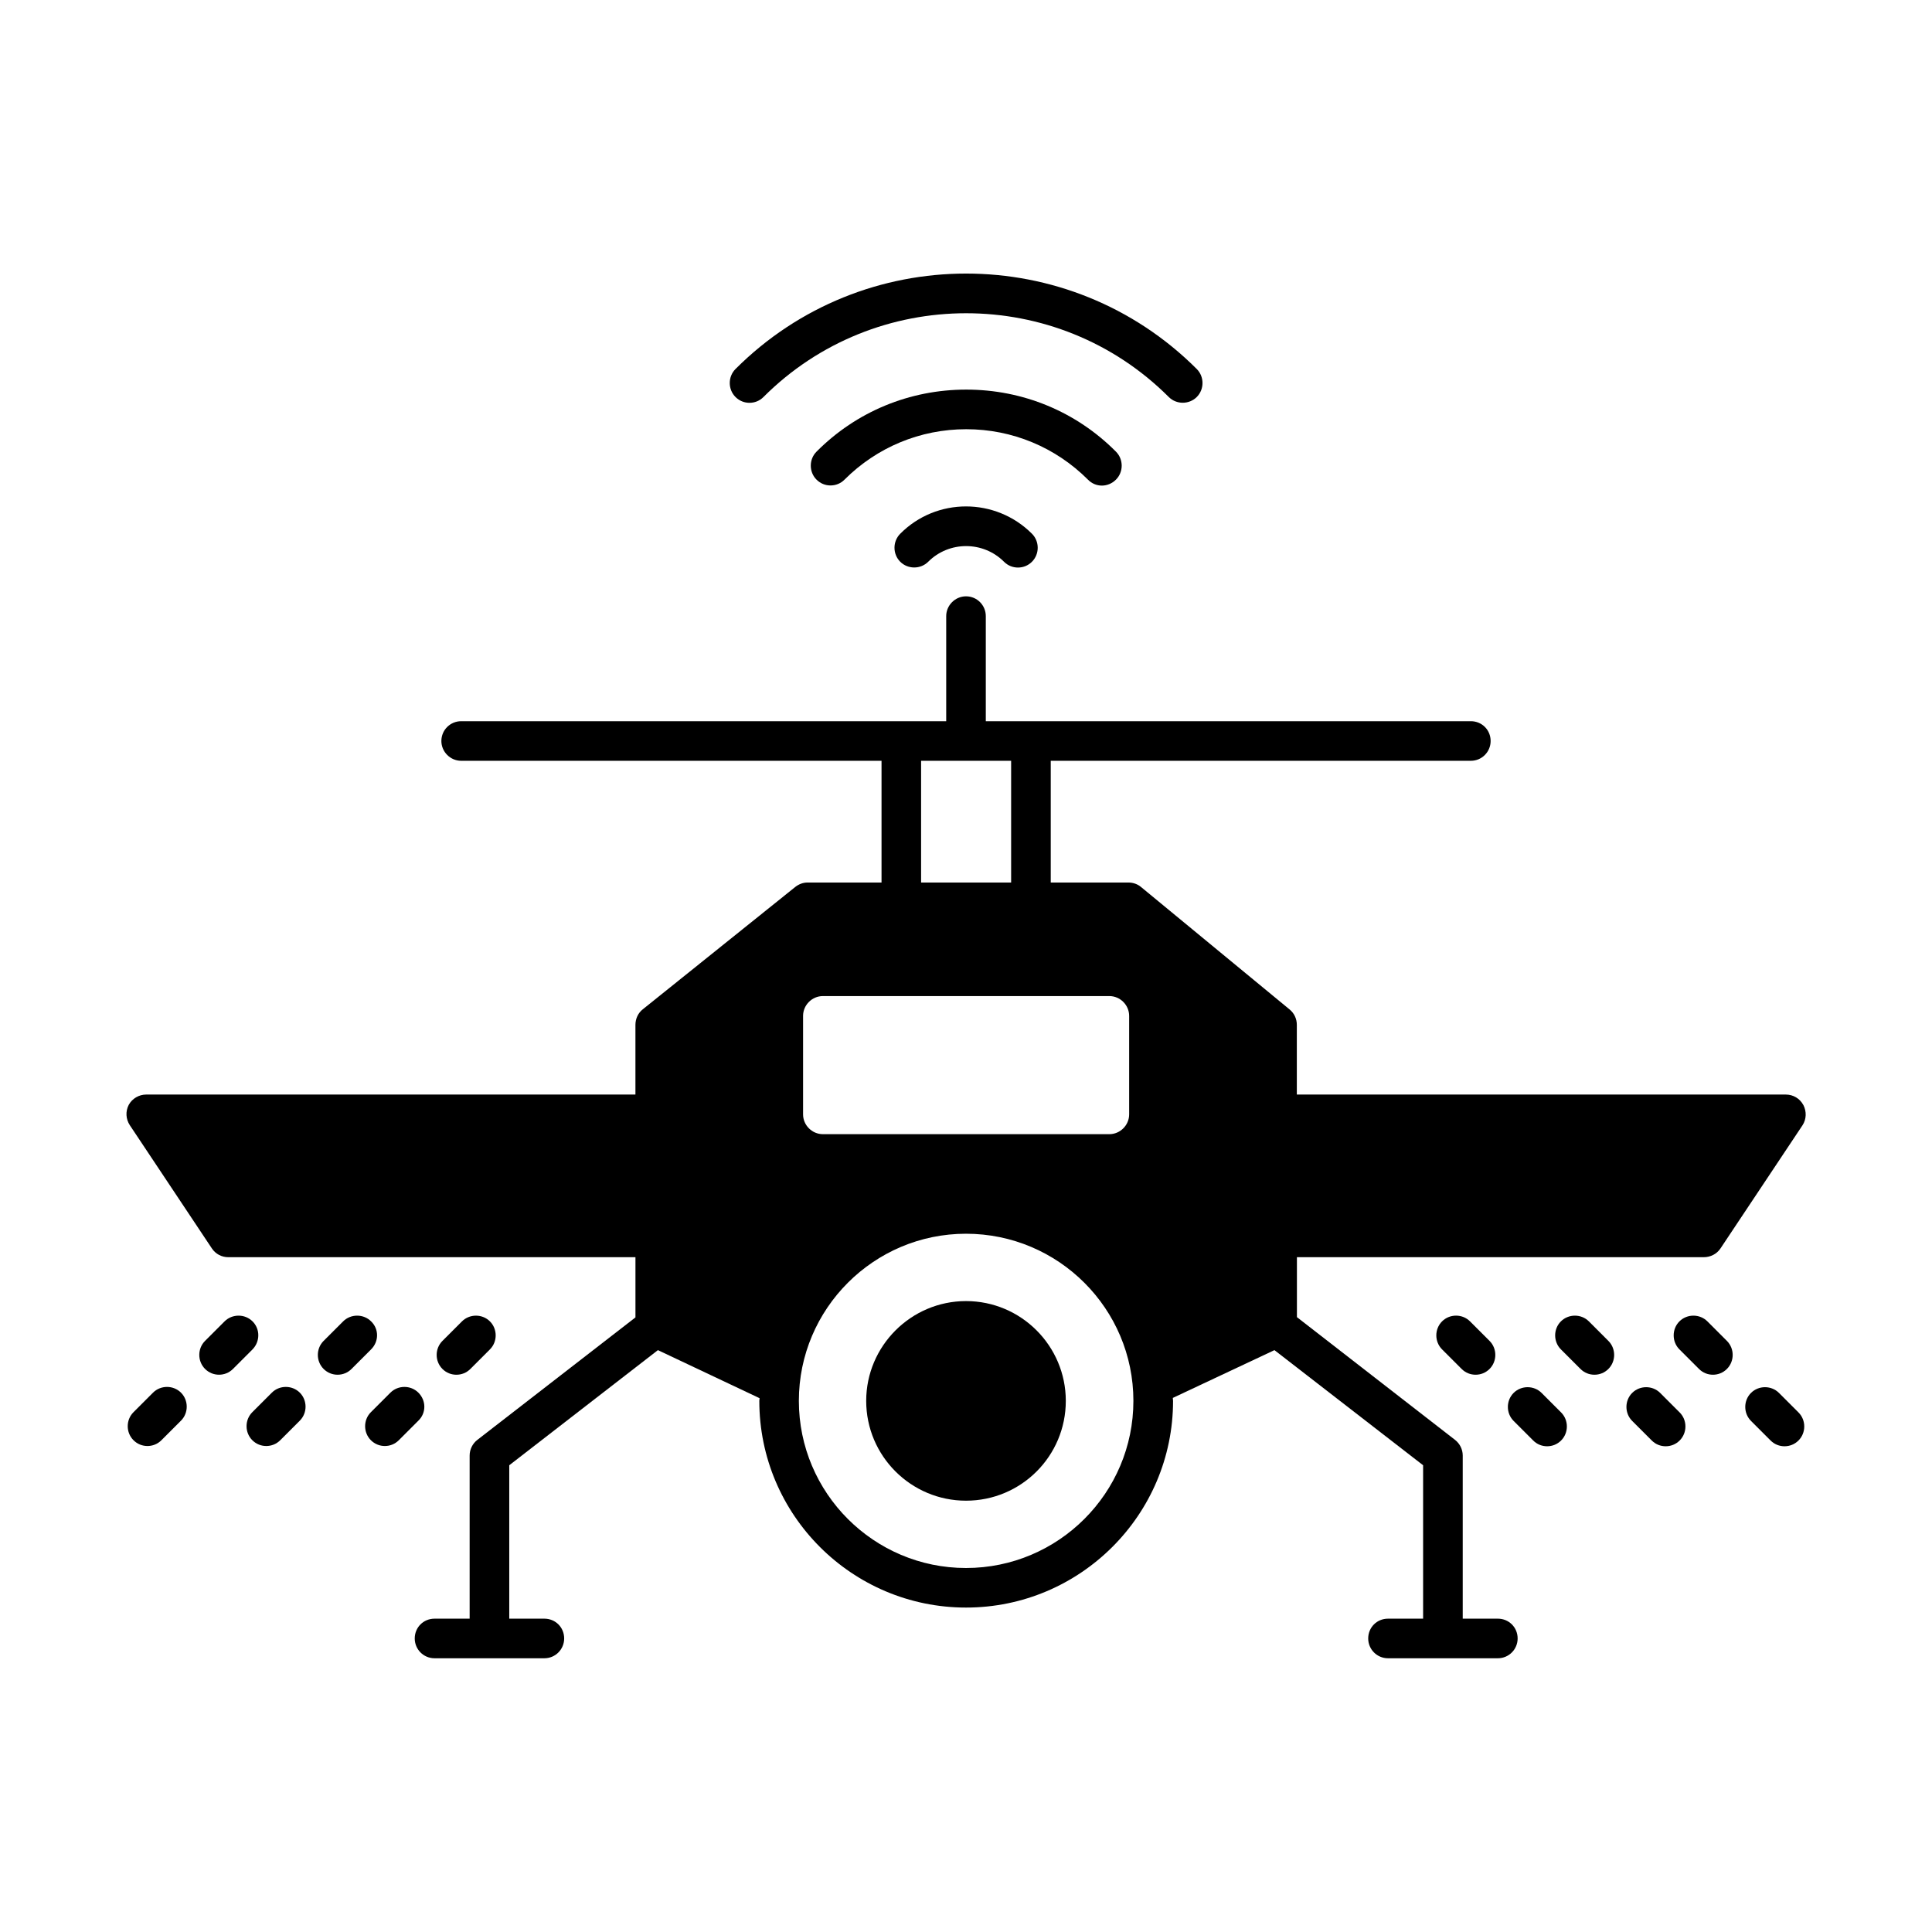 <?xml version="1.0" encoding="UTF-8"?>
<!-- Uploaded to: SVG Repo, www.svgrepo.com, Generator: SVG Repo Mixer Tools -->
<svg fill="#000000" width="800px" height="800px" version="1.1" viewBox="144 144 512 512" xmlns="http://www.w3.org/2000/svg">
 <g>
  <path d="m400 488.8c-14.555 0-26.449 11.895-26.449 26.449 0 14.625 11.895 26.449 26.449 26.449 14.625 0 26.449-11.824 26.449-26.449 0-14.555-11.828-26.449-26.449-26.449z"/>
  <path d="m342.62 250.75c1.328 0 2.66-0.488 3.707-1.539 29.598-29.598 77.812-29.598 107.41 0 2.027 2.027 5.387 2.027 7.418 0 2.027-2.027 2.027-5.387 0-7.418-33.727-33.727-88.516-33.727-122.24 0-2.027 2.027-2.027 5.387 0 7.418 1.047 1.047 2.375 1.539 3.707 1.539z"/>
  <path d="m439.74 271.11c2.027-2.027 2.027-5.387 0-7.418-10.566-10.637-24.699-16.445-39.676-16.445-14.973 0-29.109 5.809-39.676 16.445-2.027 2.027-2.027 5.387 0 7.418 1.051 1.051 2.379 1.539 3.707 1.539s2.66-0.488 3.707-1.539c8.605-8.605 20.082-13.363 32.258-13.363s23.652 4.758 32.258 13.363c2.035 2.102 5.324 2.102 7.422 0z"/>
  <path d="m382.57 285.45c-2.027 2.027-2.027 5.387 0 7.418 2.027 2.027 5.387 2.027 7.418 0 5.527-5.527 14.555-5.527 20.082 0 1.051 1.051 2.379 1.539 3.707 1.539s2.66-0.488 3.707-1.539c2.027-2.027 2.027-5.387 0-7.418-9.652-9.656-25.328-9.656-34.914 0z"/>
  <path d="m621.88 436.8c-0.91-1.68-2.66-2.731-4.617-2.731h-129.59v-18.473c0-1.609-0.699-3.078-1.891-4.059l-39.395-32.469c-0.91-0.77-2.098-1.191-3.359-1.191h-20.57v-32.258h111.33c2.938 0 5.246-2.379 5.246-5.246 0-2.938-2.309-5.246-5.246-5.246h-128.54v-27.848c0-2.867-2.309-5.246-5.246-5.246-2.867 0-5.246 2.379-5.246 5.246v27.848h-128.54c-2.867 0-5.246 2.309-5.246 5.246 0 2.867 2.379 5.246 5.246 5.246h111.4v32.258h-19.594c-1.191 0-2.309 0.418-3.289 1.191l-40.375 32.398c-1.258 0.98-1.961 2.519-1.961 4.129v18.473h-129.66c-1.891 0-3.707 1.051-4.617 2.731-0.91 1.75-0.77 3.777 0.281 5.387l21.762 32.676c0.98 1.469 2.59 2.309 4.34 2.309h107.9v15.953l-41.914 32.469c-1.258 0.98-2.027 2.519-2.027 4.129v43.242h-9.305c-2.938 0-5.246 2.309-5.246 5.246 0 2.867 2.309 5.246 5.246 5.246h29.109c2.938 0 5.246-2.379 5.246-5.246 0-2.938-2.309-5.246-5.246-5.246h-9.305v-40.656l39.395-30.508 26.941 12.734c0 0.211-0.07 0.488-0.07 0.699 0 30.23 24.562 54.789 54.789 54.789 30.23 0 54.859-24.562 54.859-54.789 0-0.211-0.07-0.488-0.07-0.77l26.941-12.664 39.395 30.508v40.656h-9.305c-2.938 0-5.246 2.309-5.246 5.246 0 2.867 2.309 5.246 5.246 5.246h29.109c2.938 0 5.246-2.379 5.246-5.246 0-2.938-2.309-5.246-5.246-5.246h-9.305v-43.242c0-1.609-0.77-3.148-2.027-4.129l-41.914-32.539v-15.883h107.83c1.75 0 3.43-0.84 4.41-2.309l21.762-32.676c1.031-1.609 1.102-3.637 0.191-5.387zm-233.78-91.176h23.859v32.258h-23.859zm-31.277 67.594c0-2.867 2.379-5.246 5.246-5.246h75.922c2.867 0 5.246 2.379 5.246 5.246v26.102c0 2.867-2.379 5.246-5.246 5.246h-75.922c-2.867 0-5.246-2.379-5.246-5.246zm43.176 146.32c-24.422 0-44.293-19.871-44.293-44.293s19.871-44.293 44.293-44.293c24.492 0 44.363 19.871 44.363 44.293 0 24.418-19.875 44.293-44.363 44.293z"/>
  <path d="m526.16 494.18c-2.027 2.027-2.027 5.387 0 7.418l5.18 5.18c1.051 1.051 2.379 1.539 3.707 1.539s2.66-0.488 3.707-1.539c2.027-2.027 2.027-5.387 0-7.418l-5.18-5.18c-2.027-2.031-5.383-2.031-7.414 0z"/>
  <path d="m552.54 513.14c-2.027-2.027-5.387-2.027-7.418 0-2.027 2.027-2.027 5.387 0 7.418l5.18 5.18c1.051 1.051 2.379 1.539 3.707 1.539 1.328 0 2.66-0.488 3.707-1.539 2.027-2.027 2.027-5.387 0-7.418z"/>
  <path d="m565.07 494.18c-2.027-2.027-5.387-2.027-7.418 0-2.027 2.027-2.027 5.387 0 7.418l5.18 5.18c1.051 1.051 2.379 1.539 3.707 1.539s2.66-0.488 3.707-1.539c2.027-2.027 2.027-5.387 0-7.418z"/>
  <path d="m583.96 513.14c-2.027-2.027-5.387-2.027-7.418 0-2.027 2.027-2.027 5.387 0 7.418l5.18 5.18c1.051 1.051 2.379 1.539 3.707 1.539s2.66-0.488 3.707-1.539c2.027-2.027 2.027-5.387 0-7.418z"/>
  <path d="m596.48 494.18c-2.027-2.027-5.387-2.027-7.418 0-2.027 2.027-2.027 5.387 0 7.418l5.18 5.18c1.051 1.051 2.379 1.539 3.707 1.539s2.66-0.488 3.707-1.539c2.027-2.027 2.027-5.387 0-7.418z"/>
  <path d="m615.45 513.14c-2.027-2.027-5.387-2.027-7.418 0-2.027 2.027-2.027 5.387 0 7.418l5.18 5.18c1.051 1.051 2.379 1.539 3.707 1.539 1.328 0 2.66-0.488 3.707-1.539 2.027-2.027 2.027-5.387 0-7.418z"/>
  <path d="m268.66 506.78 5.18-5.18c2.027-2.027 2.027-5.387 0-7.418-2.027-2.027-5.387-2.027-7.418 0l-5.18 5.18c-2.027 2.027-2.027 5.387 0 7.418 1.051 1.051 2.379 1.539 3.707 1.539 1.332 0 2.664-0.488 3.711-1.539z"/>
  <path d="m254.88 513.07c-2.027-2.027-5.387-2.027-7.418 0l-5.18 5.18c-2.027 2.027-2.027 5.387 0 7.418 1.051 1.051 2.379 1.539 3.707 1.539s2.66-0.488 3.707-1.539l5.18-5.18c2.102-2.027 2.102-5.316 0.004-7.418z"/>
  <path d="m242.35 494.18c-2.027-2.027-5.387-2.027-7.418 0l-5.18 5.18c-2.027 2.027-2.027 5.387 0 7.418 1.051 1.051 2.379 1.539 3.707 1.539s2.66-0.488 3.707-1.539l5.18-5.18c2.106-2.102 2.106-5.391 0.004-7.418z"/>
  <path d="m216.04 513.07-5.18 5.18c-2.027 2.027-2.027 5.387 0 7.418 1.051 1.051 2.379 1.539 3.707 1.539s2.66-0.488 3.707-1.539l5.18-5.18c2.027-2.027 2.027-5.387 0-7.418-2.027-2.027-5.387-2.027-7.414 0z"/>
  <path d="m210.93 494.18c-2.027-2.027-5.387-2.027-7.418 0l-5.176 5.176c-2.027 2.027-2.027 5.387 0 7.418 1.051 1.051 2.379 1.539 3.707 1.539s2.66-0.488 3.707-1.539l5.18-5.18c2.031-2.098 2.031-5.387 0-7.414z"/>
  <path d="m184.55 513.07-5.18 5.18c-2.027 2.027-2.027 5.387 0 7.418 1.051 1.051 2.379 1.539 3.707 1.539s2.66-0.488 3.707-1.539l5.18-5.18c2.027-2.027 2.027-5.387 0-7.418-2.027-2.027-5.387-2.027-7.414 0z"/>
 </g>
</svg>